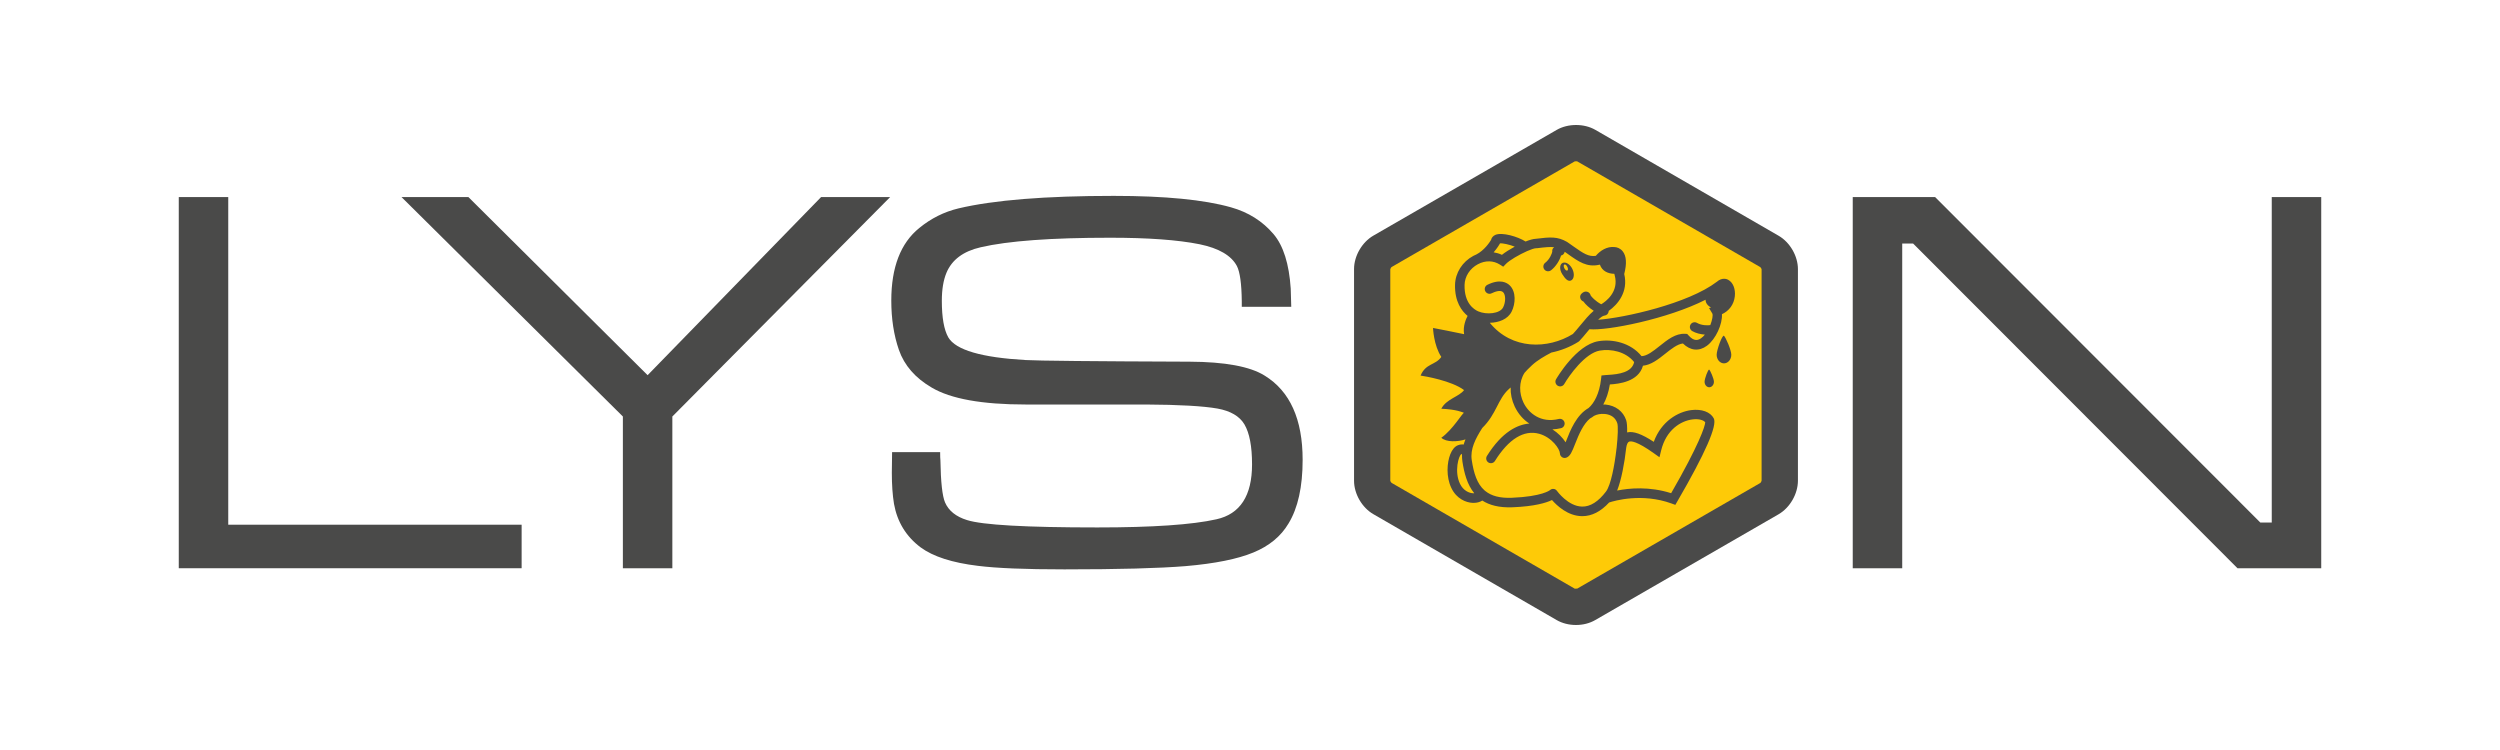 <?xml version="1.0" encoding="UTF-8"?> <svg xmlns="http://www.w3.org/2000/svg" id="Warstwa_1" data-name="Warstwa 1" version="1.1" viewBox="0 0 566.93 170.08"><defs><style> .cls-1 { fill: #feca07; } .cls-1, .cls-2 { stroke-width: 0px; } .cls-2 { fill: #4a4a49; } </style></defs><path class="cls-1" d="M403.6,109.04v-47.99c0-1.53-.99-3.26-2.32-4.03l-41.56-24.01c-1.33-.76-3.32-.76-4.65,0l-41.58,23.98c-1.32.77-2.32,2.49-2.32,4.02l-.02,47.99c0,1.53,1,3.26,2.33,4.02h0s41.56,24.01,41.56,24.01c1.33.76,3.33.77,4.65,0l41.57-23.98c1.33-.77,2.32-2.5,2.33-4.03h0Z"></path><path class="cls-2" d="M357.38,141.73h0c-1.59,0-3.11-.39-4.38-1.12l-41.56-24.01c-2.58-1.49-4.38-4.61-4.38-7.58v-48c0-2.98,1.81-6.1,4.39-7.59l41.58-23.98c2.55-1.47,6.21-1.47,8.75,0l41.56,24.01c2.58,1.49,4.38,4.61,4.38,7.58v48c-.02,2.99-1.82,6.1-4.4,7.59l-41.56,23.98c-1.27.74-2.79,1.12-4.38,1.12h0ZM357.1,133.49s.52,0,.57-.01l41.54-23.97c.09-.08.25-.36.27-.51v-47.94c0-.1-.18-.4-.3-.49l-41.52-23.98s-.1-.02-.27-.02-.28.03-.31.04l-41.53,23.96c-.09.07-.25.36-.27.5v47.95c0,.1.17.39.29.48l41.53,23.99h0Z"></path><g><path class="cls-2" d="M356.28,63.6c.69-.34.82-1.5.29-2.6-.54-1.1-1.53-1.71-2.23-1.37-.69.34-.72,1.51-.07,2.54.65,1.03,1.32,1.77,2.01,1.43ZM354.76,59.99c.19-.09.49.14.67.52.19.37.19.75,0,.84-.19.09-.49-.14-.68-.52-.19-.37-.19-.75,0-.84Z"></path><path class="cls-2" d="M389.29,80.45c0,1.08.75,1.95,1.66,1.95s1.66-.87,1.66-1.95-1.28-3.98-1.66-4.3c-.38-.31-1.66,3.22-1.66,4.3Z"></path><path class="cls-2" d="M386.55,86.57c0,.69.48,1.25,1.06,1.25s1.06-.56,1.06-1.25-.82-2.54-1.06-2.74c-.24-.2-1.06,2.05-1.06,2.74Z"></path><path class="cls-2" d="M391.93,63.45c-.39-.2-1.43-.57-2.6.45-6.48,4.96-21.11,8.21-26.92,8.61.56-.53,1.07-.91,1.43-.94.5-.05.9-.43.96-.93,0-.04,0-.09,0-.13,2.05-1.43,4.5-4.34,3.53-8.37.61-2.39.5-4.07-.34-5.14-.54-.69-1.3-.95-1.82-.97-1.78-.22-3.35.87-4.29,1.99-1.63.24-2.84-.56-5.06-2.14-.44-.32-.91-.65-1.41-.99l-.08-.05c-2.16-1.22-3.72-1.1-7.03-.69-.6.02-1.43.25-2.34.62-1.75-1.11-5.34-2.18-6.87-1.5-.51.23-.85.64-.96,1.14-.33.55-1.54,2.38-3.36,3.31,0,0-.01,0-.02.01-.21.09-.42.18-.63.29-2.5,1.34-4.1,3.85-4.16,6.57-.08,3.82,1.5,5.94,2.85,7.05-.33.62-1.11,2.32-.79,4.14-1.23-.29-7.05-1.41-7.05-1.41,0,0,.14,3.93,1.88,6.57-1.35,1.93-3.5,1.39-4.7,4.23,1.01.14,7.06,1.18,9.86,3.29-1.12,1.51-4.02,2-5.16,4.23,3.42.14,4.92.82,5.16.94-.29-.13-2.56,3.83-5.16,5.64,1.11,1.05,3.74.94,5.48.37-.15.39-.3.77-.41,1.17-.35-.06-.77-.04-1.28.15-.72.27-1.33.98-1.75,2.05-.75,1.89-1,5.09.25,7.67,1.15,2.4,3.28,3.31,4.88,3.36.05,0,.1,0,.15,0,.77,0,1.45-.19,1.98-.53,1.61,1.04,3.79,1.64,6.79,1.53,5.14-.2,7.76-1.04,9.01-1.65,1.11,1.27,3.57,3.6,6.75,3.66.04,0,.09,0,.13,0,2.16,0,4.19-1.05,6.08-3.1,1.18-.39,7.44-2.21,14.16.23l.85.31.45-.78c6.34-10.91,9.12-17.25,8.26-18.85-.78-1.45-2.74-2.16-5.12-1.86-2.95.38-6.76,2.49-8.48,7.2-2.76-1.81-4.64-2.48-6.04-2.14.03-1.26-.04-2.25-.22-2.78-.68-2.01-2.38-3.3-4.66-3.54-.18-.02-.36,0-.53-.01.66-1.2,1.2-2.7,1.49-4.55,2-.12,6.5-.59,7.51-4.25,1.84-.17,3.48-1.46,5.07-2.73,1.34-1.07,2.73-2.17,3.99-2.31,1.69,1.65,3.65,1.84,5.44.52,2.03-1.5,3.55-4.94,3.41-7.16,1.64-.75,2.71-2.21,2.92-4.04.19-1.67-.41-3.18-1.5-3.75ZM340.11,55.27s.03-.06.04-.08c.65-.07,2.13.27,3.35.74-1.12.61-2.18,1.28-2.91,1.86-.6-.29-1.23-.47-1.87-.57.87-1.01,1.36-1.88,1.39-1.94ZM332.12,64.63c.04-1.94,1.2-3.74,3.02-4.71,1.69-.9,3.51-.87,5.01.09l.74.47.61-.63c.81-.84,3.01-2.11,4.76-2.89,0,0,.02,0,.02-.01.89-.39,1.67-.66,2.08-.66h.08s.07,0,.07,0c1.91-.24,3.03-.34,3.92-.23-.09.07-.18.15-.25.25-.15.23-.21.5-.17.76-.06.41-.59,1.75-1.6,2.52-.47.36-.56,1.04-.2,1.51.21.28.53.42.86.42.23,0,.46-.07.65-.22,1.1-.85,1.95-2.22,2.28-3.35.43-.09.75-.43.83-.86.25.18.5.35.73.52,2.4,1.71,4.3,3.07,7.15,2.42l.1-.02c.49,1.45,1.84,2.07,3.28,2.08v.02s.07.29.07.29c1.05,3.78-2.05,6-3.05,6.6-1.34-.73-2.2-1.68-2.4-2.01-.08-.33-.29-.62-.59-.76-.33-.16-.86-.23-1.47.36-.43.41-.42,1.08,0,1.51.12.12.27.21.42.27.5.7,1.36,1.47,2.34,2.11-1.03.85-2.06,2.1-3.13,3.4-.57.69-1.11,1.35-1.6,1.86-5.66,3.49-13.84,3.61-18.84-2.54,2.04-.05,4.08-.79,4.96-2.55.88-1.78,1.04-4.45-.4-5.9-.67-.67-2.22-1.59-5.1-.17-.53.26-.76.91-.49,1.44.26.53.91.76,1.44.49.72-.35,2.02-.85,2.62-.24.6.61.6,2.21,0,3.42-.73,1.47-3.78,1.73-5.66.91-.96-.42-3.19-1.84-3.09-5.99ZM334.1,111.86c-.97-.03-2.27-.61-3.01-2.14-1.34-2.77-.32-6.42.33-6.77.02,0,.05-.02.06-.02.03.07.06.18.06.26,0,0,0,0,0,0-.01.48.02.96.09,1.45.4,2.62,1.08,5.25,2.69,7.21-.07,0-.14.02-.23.01ZM368.78,101.53c.12-.75.33-1.23.62-1.36.45-.21,1.78-.14,5.63,2.6l1.29.92.38-1.54c1.14-4.67,4.42-6.7,7.11-7.04,1.47-.19,2.53.18,2.89.65-.03.89-1.44,5.18-7.73,16.08-4.94-1.57-9.48-1.15-12.25-.6.95-2.36,1.69-6.29,2.06-9.71ZM363.92,93.87c1.46.15,2.41.85,2.83,2.09.22.64.14,2.91-.14,5.55-.01.09-.03.18-.04.28h0c-.43,3.8-1.29,8.25-2.37,9.67-1.74,2.3-3.57,3.46-5.43,3.42-3.18-.06-5.65-3.51-5.68-3.54-.18-.26-.45-.44-.77-.47-.32-.03-.61.07-.84.29-.02.01-1.8,1.45-8.62,1.72-2.75.12-4.66-.43-6.01-1.51-.06-.07-.14-.13-.22-.18-1.67-1.48-2.42-3.84-2.88-6.85-.38-2.48.83-4.85,2.39-7.29,3.23-3.16,3.49-6.53,6.02-8.81.15-.13.28-.25.41-.37-.04,1.44.26,2.92.93,4.34.79,1.65,1.93,2.95,3.31,3.84-2.66.22-6.17,1.83-9.62,7.35-.31.5-.16,1.17.34,1.48.5.31,1.17.16,1.48-.35,3.11-4.98,6.57-7.11,10.03-6.16,2.89.8,4.68,3.47,4.7,4.43,0,.34.18.66.46.86.28.2.64.25.96.14.92-.31,1.33-1.36,2.02-3.11.92-2.36,1.9-4.55,3.39-5.79.3-.15.6-.35.9-.59.7-.35,1.49-.52,2.42-.43ZM387.86,73.72c-.53.1-1.98.11-3.03-.5-.51-.3-1.17-.12-1.47.39-.3.51-.12,1.17.39,1.47.83.48,1.89.73,2.87.8-.27.33-.57.62-.89.84-.65.44-1.55.77-2.82-.66l-.3-.33-.44-.03c-2.2-.14-4.04,1.35-5.84,2.79-1.44,1.15-2.82,2.23-4.07,2.28-2.46-3.07-6.64-3.94-9.82-3.39-5.02.86-9.39,8.32-9.57,8.63-.3.51-.12,1.17.39,1.47.51.3,1.17.12,1.47-.39,1.11-1.92,4.72-7.02,8.07-7.59,2.54-.43,5.87.22,7.78,2.61-.49,2.32-3.42,2.78-5.96,2.91-.24.01-.44.02-.58.04l-.87.09-.1.87c-.36,3.24-1.59,5.46-2.83,6.51-2.76,1.58-4.12,5.03-5.04,7.37-.05.13-.1.26-.16.4-.69-1.07-1.73-2.13-2.99-2.93.64-.03,1.29-.11,1.95-.27.58-.14.93-.73.79-1.3-.14-.58-.73-.93-1.3-.79-4.12,1.02-6.9-1.38-8.02-3.75-.95-2-1.1-4.61.26-6.72.37-.42.83-.92,1.65-1.68,1.26-1.17,2.86-2.09,4.43-2.91,2.18-.45,4.28-1.28,6.13-2.44.07-.05.14-.1.2-.16.56-.58,1.16-1.31,1.8-2.08.16-.19.33-.4.51-.61,4,.39,17.76-2.33,26.33-6.69-.03.72.5,1.37,1.23,1.78l-.45.11.75,1.24c.18.35,0,1.45-.46,2.62Z"></path></g><polygon class="cls-2" points="51.76 118.99 118.29 118.99 118.29 128.86 40.54 128.86 40.54 44.69 51.76 44.69 51.76 118.99"></polygon><polygon class="cls-2" points="91.05 44.69 106.22 44.69 146.86 85.08 186.2 44.69 201.86 44.69 152.47 94.45 152.47 128.86 141.25 128.86 141.25 94.45 91.05 44.69"></polygon><path class="cls-2" d="M202.29,102.53h10.91c0,.94.02,1.56.06,1.85.08,4.93.43,8.12,1.05,9.56.82,1.89,2.49,3.23,4.99,4,3.5,1.11,13.34,1.67,29.54,1.67,12.54,0,21.54-.62,27.01-1.85,5.38-1.19,8.08-5.34,8.08-12.46,0-4.07-.57-7.09-1.73-9.07-1.11-1.85-3.14-3.04-6.1-3.58-3.25-.57-8.67-.88-16.28-.92h-27.25c-9.87,0-16.96-1.28-21.27-3.83-3.74-2.18-6.23-5.03-7.46-8.57-1.15-3.33-1.72-7.05-1.72-11.16,0-7.57,2.12-13.05,6.35-16.47,2.67-2.18,5.63-3.66,8.88-4.44,7.98-1.89,19.71-2.84,35.21-2.84,11.63,0,20.49.87,26.58,2.59,3.95,1.11,7.17,3.14,9.68,6.1,2.22,2.63,3.51,6.74,3.88,12.33.04.82.08,2.2.12,4.13h-11.22v-1.29c-.05-3.95-.41-6.6-1.11-7.96-1.27-2.38-4.09-4.03-8.45-4.93-4.93-.99-11.69-1.48-20.29-1.48-13.36,0-23.14.72-29.35,2.16-3.95.9-6.54,2.84-7.77,5.79-.7,1.68-1.05,3.8-1.05,6.35,0,3.82.49,6.59,1.48,8.32,1.68,2.84,7.52,4.55,17.51,5.12,2.75.16,15.15.29,37.18.37,8.05.04,13.73,1.09,17.02,3.15,5.76,3.53,8.63,9.91,8.63,19.11,0,6.13-1.07,10.94-3.2,14.43-1.73,2.92-4.39,5.11-7.99,6.59-3.59,1.48-8.7,2.51-15.32,3.08-6,.49-15.17.74-27.5.74-8.88,0-15.41-.27-19.61-.8-5.83-.7-10.17-2.1-13.01-4.19-3.29-2.47-5.3-5.76-6.04-9.87-.33-2.02-.49-4.36-.49-7.03,0-.78.02-2.36.06-4.75h0Z"></path><polygon class="cls-2" points="420.15 44.69 438.83 44.69 512.58 118.5 515.17 118.5 515.17 44.69 526.39 44.69 526.39 128.86 507.4 128.86 433.84 55.23 431.37 55.23 431.37 128.86 420.15 128.86 420.15 44.69"></polygon></svg> 